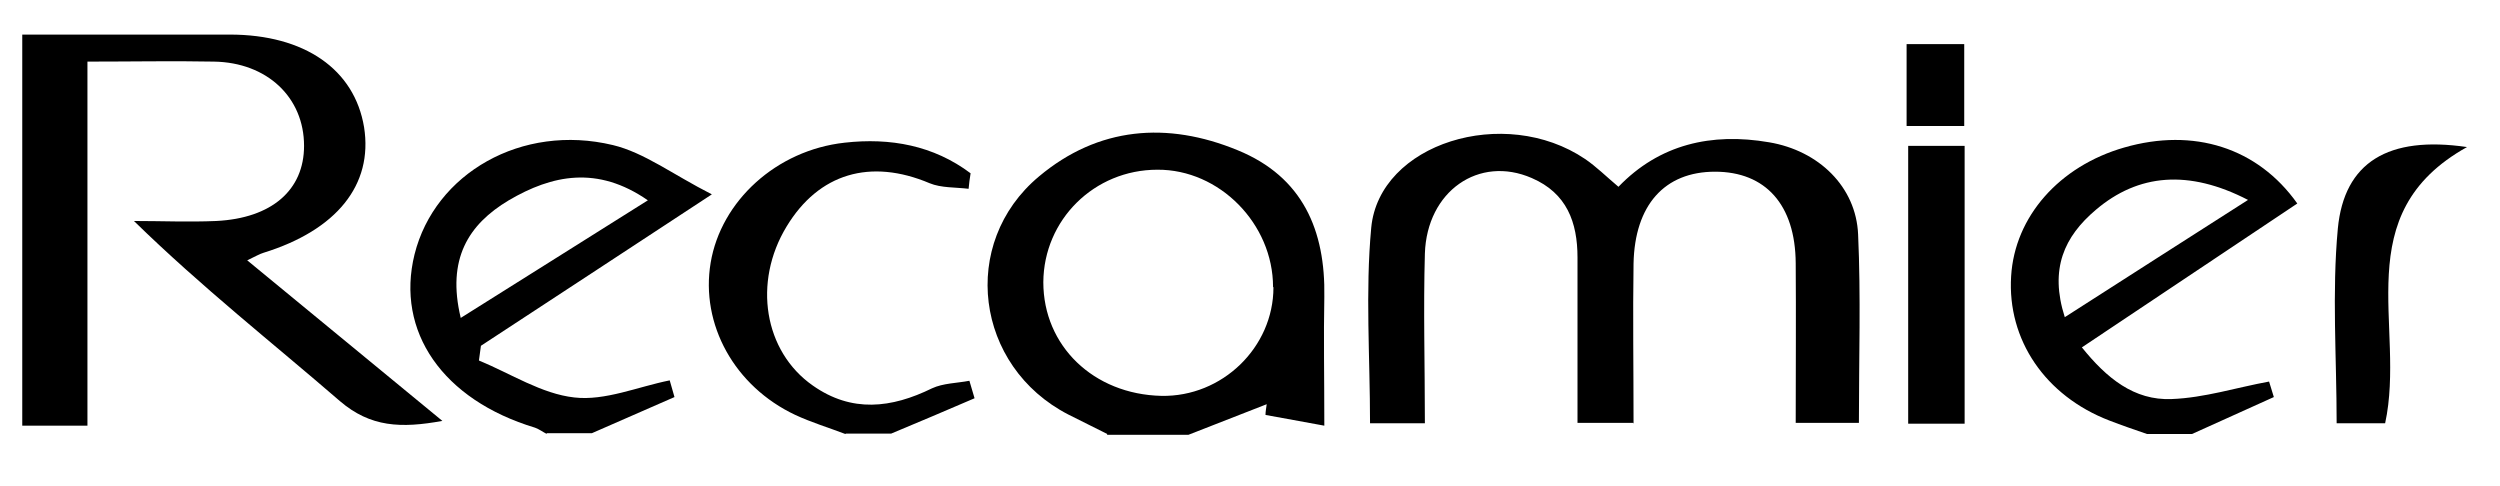 <svg xmlns="http://www.w3.org/2000/svg" id="Capa_1" data-name="Capa 1" viewBox="0 0 629 122.3"><defs><style>      .cls-1 {        fill: #000;        stroke-width: 0px;      }    </style></defs><path class="cls-1" d="M5.6,8.7c17.4,0,34.8,0,52.2,0,18.9,0,31.4,8.8,33.8,23.3,2.3,14.5-6.9,25.9-25.3,31.6-1,.3-2,.9-4.1,1.9,16.3,13.4,32.1,26.4,49.1,40.4-10.4,1.9-18.1,1.6-25.8-5-17-14.7-34.7-28.6-51.8-45.3,6.9,0,13.8.3,20.7,0,14-.7,22.1-7.8,22.1-18.9,0-12.2-9.3-21-22.7-21.2-10.2-.2-20.4,0-31.8,0v91.6H5.6V8.7Z"></path><path class="cls-1" d="M278.6,109.2c-3.3-1.6-6.5-3.3-9.8-4.9-23.5-12.1-27.5-43.1-7.4-59.9,14.9-12.5,32.3-13.9,50-6.6,16.4,6.7,22.1,20.2,21.8,36.9-.2,10,0,20,0,32.4-5.6-1-10.2-1.9-14.8-2.7,0-.9.2-1.8.3-2.7-6.6,2.6-13.1,5.1-19.7,7.7h-20.5ZM320.3,72.2c0-15.9-13.5-29.6-29.1-29.5-15.9,0-28.6,12.6-28.7,28.3,0,16,12.6,28.2,29.7,28.6,15.3.3,28.2-12.2,28.2-27.3Z"></path><path class="cls-1" d="M540.2,109.2c-3.2-1.1-6.4-2.2-9.5-3.4-16.1-6.2-25.7-20.3-24.7-36.3.9-15,12.1-27.7,28.5-32.4,17.4-5,33.5,0,43.5,14.1-17.7,11.8-35.5,23.7-54.2,36.2,6.2,7.7,13.1,13.4,22.6,13,8.2-.3,16.3-2.9,24.5-4.4.4,1.3.8,2.6,1.2,3.9-6.9,3.1-13.7,6.2-20.6,9.3-3.8,0-7.6,0-11.4,0ZM565.6,50.3c-14.9-7.7-27.6-6.6-38.3,2.5-7.9,6.7-11.7,14.8-7.8,27,15.8-10.1,30.4-19.5,46.1-29.5Z"></path><path class="cls-1" d="M137.6,109.2c-1-.5-1.9-1.2-3-1.6-23.2-7-35.1-24.2-30.3-43.6,5.1-20.4,27-33,49.9-27.5,7.9,1.9,14.9,7.3,24.9,12.4-21.4,14-39.7,26.1-58.1,38.1-.2,1.2-.3,2.5-.5,3.7,8,3.3,15.8,8.4,24,9.3,7.7.9,16-2.7,24-4.3.4,1.4.8,2.8,1.2,4.2-6.9,3-13.9,6.1-20.8,9.1h-11.4ZM115.9,80c16.3-10.2,31.3-19.7,47.1-29.6-12.7-8.8-24.1-6.4-35,0-10.2,6.1-15.6,14.8-12.1,29.5Z"></path><path class="cls-1" d="M212.7,109.2c-4.2-1.6-8.5-2.9-12.6-4.8-15.3-7.2-23.9-22.8-21.3-38.3,2.6-15.5,16.5-28.3,33.7-30.2,11.5-1.3,22.4.7,31.7,7.7-.2,1.3-.4,2.6-.5,3.9-3.3-.4-6.9-.2-9.8-1.4-14.9-6.3-27.9-2.5-36,10.9-8.5,14-5.7,31.4,6.6,40,9.8,6.9,19.8,5.7,30,.7,2.8-1.3,6.3-1.3,9.4-1.9.4,1.5.9,2.9,1.3,4.4-7,3-14,6-21,8.9h-11.4Z"></path><path class="cls-1" d="M411.1,106.4h-14.2c0-13.8,0-27.7,0-41.6,0-8.9-2.7-16.2-11.5-20-13.3-5.8-26.4,3.3-26.9,19-.4,14,0,28.1,0,42.7h-13.8c0-16.7-1.2-33.1.3-49.2,2-21.2,33.5-31,53.8-17.3,2.8,1.9,5.2,4.3,8.4,7,10.3-10.7,23.4-13.7,37.9-11.2,12.5,2.1,21.9,11.2,22.4,23.2.7,15.5.2,31.1.2,47.4h-15.9c0-13.6.1-26.9,0-40.2-.1-14.7-7.6-23-20.3-23-12.7,0-20.2,8.4-20.5,23.1-.2,13,0,26,0,40.3Z"></path><path class="cls-1" d="M600.2,106.5h-12.3c0-16.6-1.2-32.9.3-49,1.6-16.7,12.7-23.4,32.5-20.5-30.3,16.9-15.3,45.1-20.6,69.5Z"></path><path class="cls-1" d="M494.3,106.6h-14.2V36.7h14.2v69.9Z"></path><path class="cls-1" d="M494.2,31.7h-14.5V11.1h14.5v20.5Z"></path></svg>